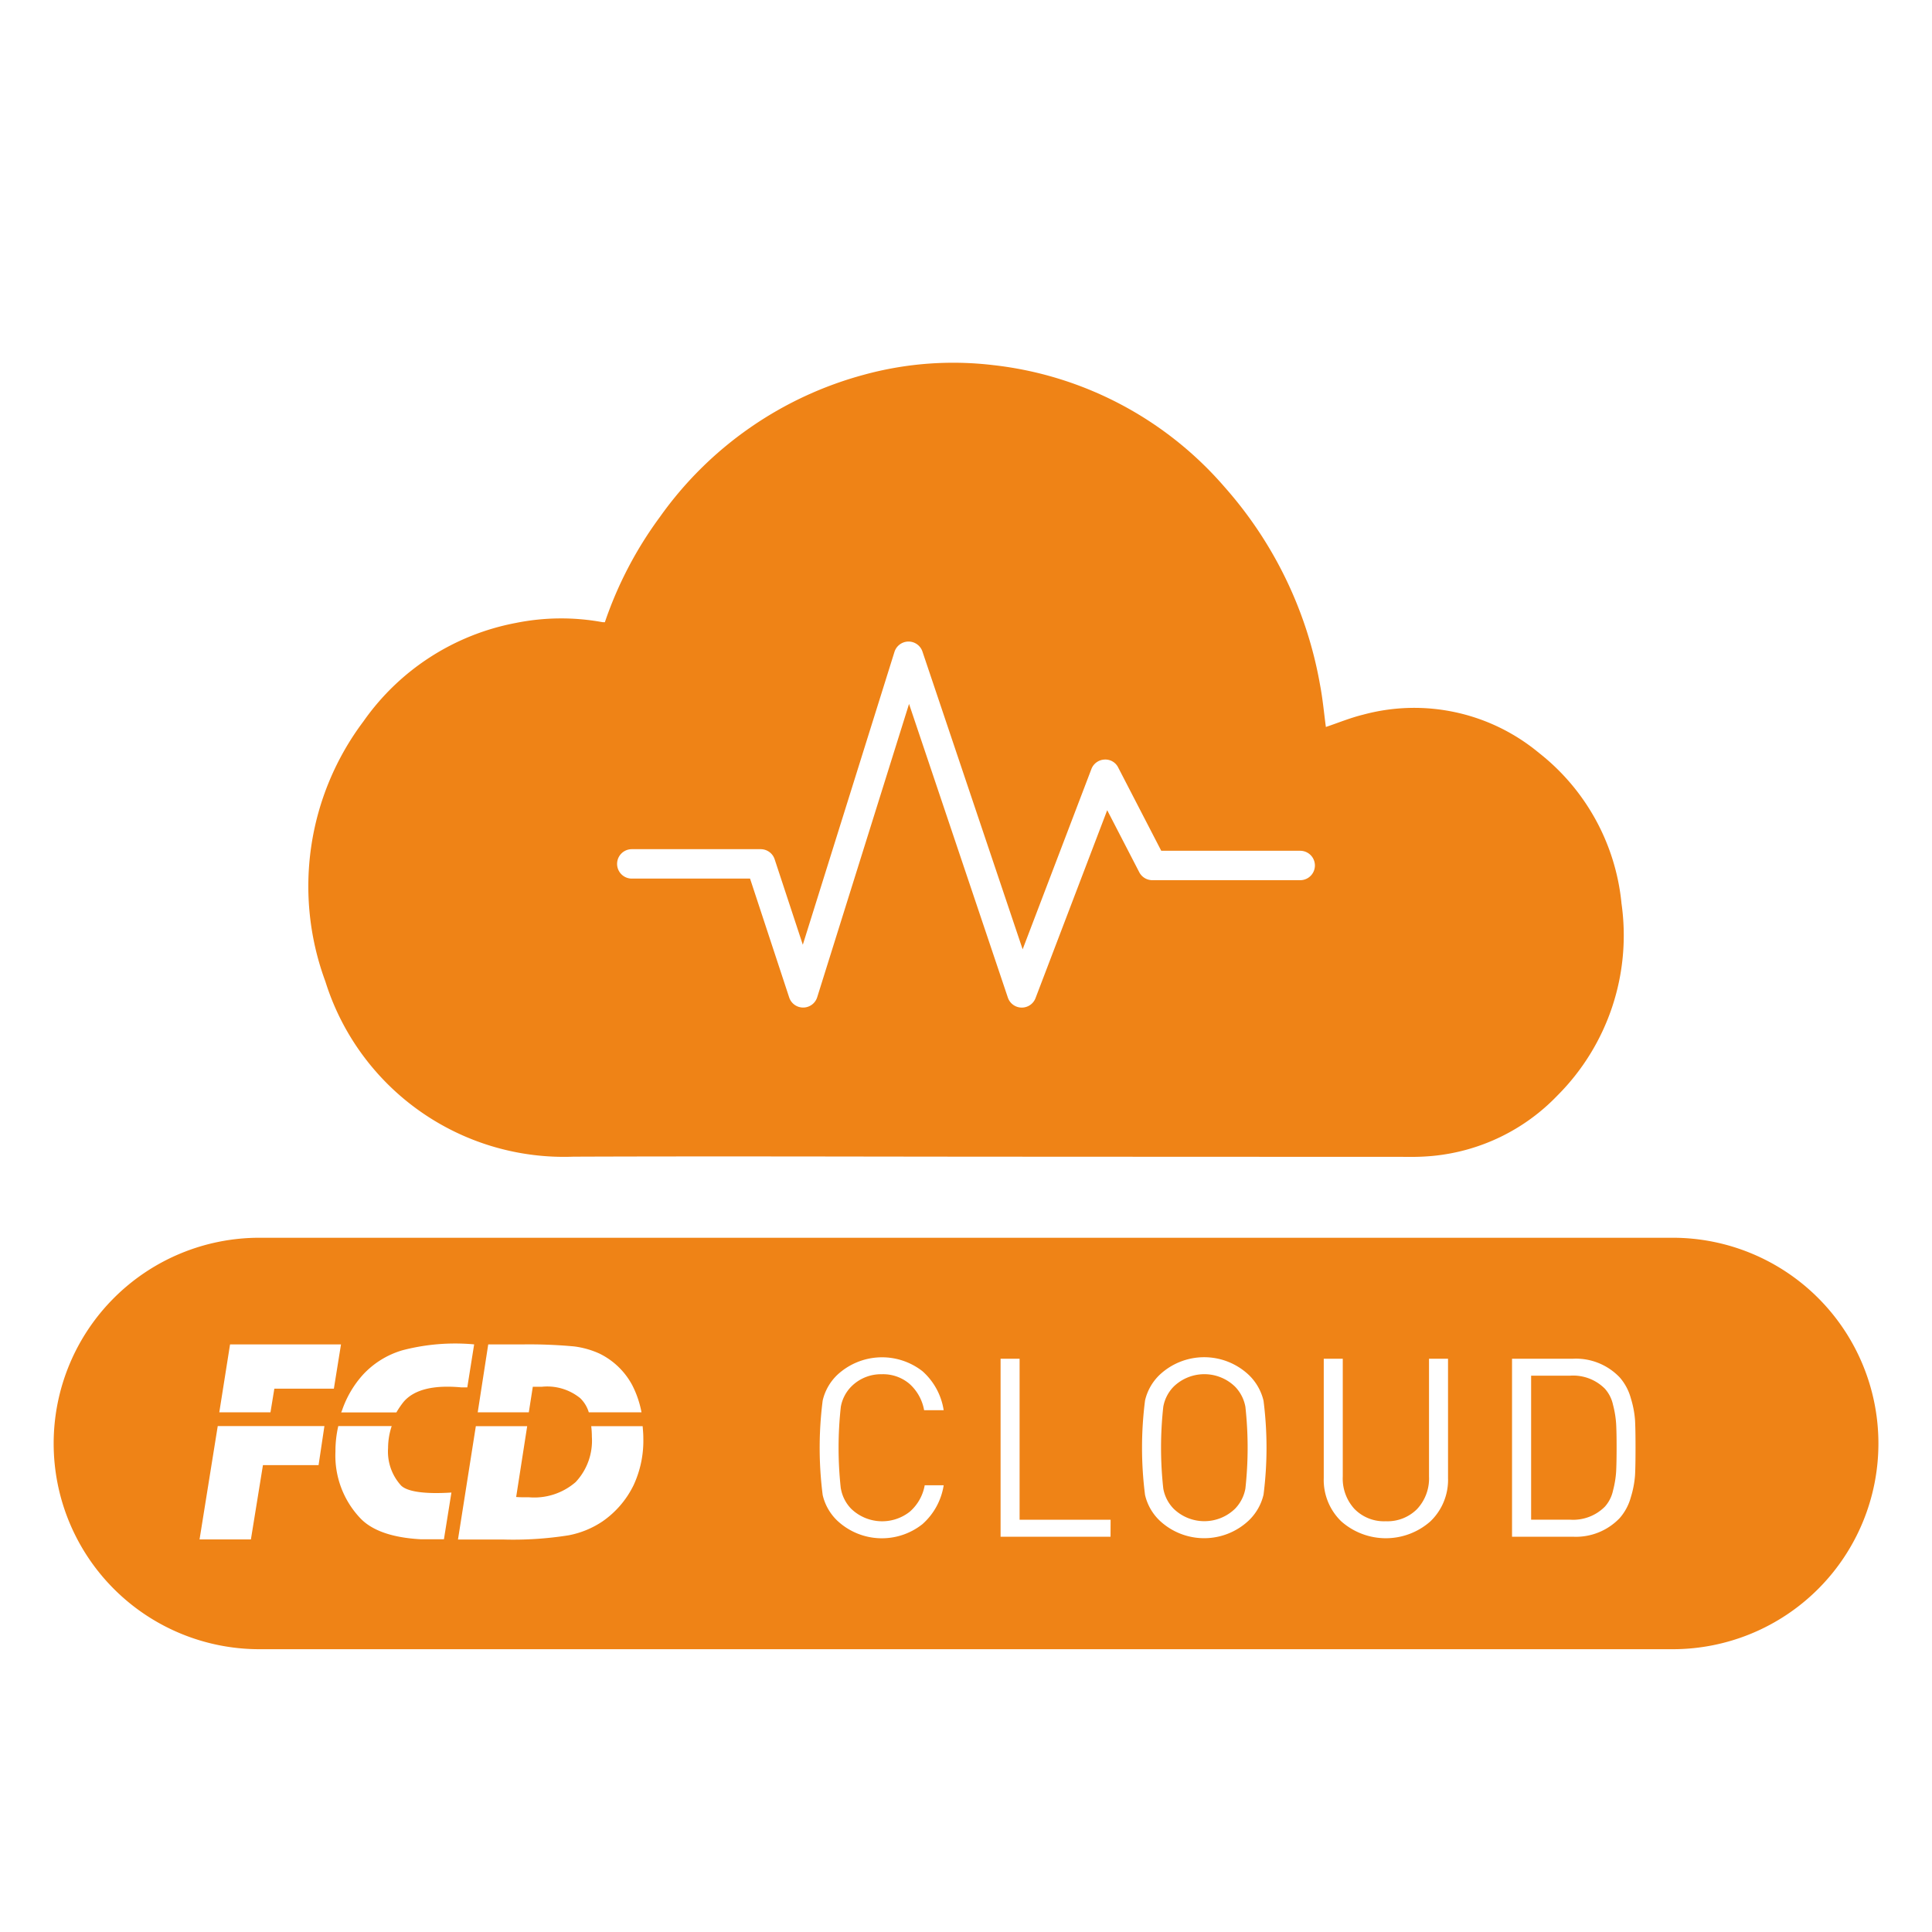 <svg id="cloud" xmlns="http://www.w3.org/2000/svg" width="150" height="150" viewBox="0 0 150 150">
  <g id="Group_10493" data-name="Group 10493" transform="translate(4.167 28.166)">
    <path id="Path_6010" data-name="Path 6010" d="M164.073,389.609a2.735,2.735,0,0,0-.631-1.242,3.479,3.479,0,0,0-2.717-1.009h-3.008v11.179h3.008a3.476,3.476,0,0,0,2.717-1.009,2.73,2.73,0,0,0,.631-1.242,7.791,7.791,0,0,0,.243-1.455q.037-.659.038-1.882t-.038-1.883a7.831,7.831,0,0,0-.243-1.455" transform="translate(-43.008 -308.716)" fill="#ef8316" fill-rule="evenodd"/>
    <g id="Group_10493-2" data-name="Group 10493" transform="translate(0 0)">
      <path id="Path_6011" data-name="Path 6011" d="M123.963,388.167a3.422,3.422,0,0,0-4.775,0,2.981,2.981,0,0,0-.8,1.562,29.052,29.052,0,0,0,0,6.347,2.98,2.98,0,0,0,.8,1.563,3.422,3.422,0,0,0,4.775,0,3.018,3.018,0,0,0,.8-1.563,29.052,29.052,0,0,0,0-6.347,3.018,3.018,0,0,0-.8-1.562" transform="translate(-32.238 -308.671)" fill="#ef8316" fill-rule="evenodd"/>
      <path id="Path_6012" data-name="Path 6012" d="M125.7,372.63H15.972a15.972,15.972,0,0,0,0,31.945H125.7a15.972,15.972,0,0,0,0-31.945m-91.961,8.283h2.547a38.035,38.035,0,0,1,4.116.153,6.768,6.768,0,0,1,1.971.556,5.737,5.737,0,0,1,2.546,2.452,7.719,7.719,0,0,1,.72,2.109H41.547a2.542,2.542,0,0,0-.668-1.1,4.062,4.062,0,0,0-2.959-.886H37.2l-.31,1.988H32.923ZM22.4,386a7.964,7.964,0,0,1,1.59-2.712A6.746,6.746,0,0,1,27.1,381.36a16.18,16.18,0,0,1,5.546-.452l-.532,3.338h-.473q-3.25-.3-4.47,1.121a6.706,6.706,0,0,0-.562.824H22.323c.027-.068.055-.132.079-.191m-1.835,4.282H16.248l-.935,5.77H11.326l1.412-8.8H21.02Zm-3.434-5.936-.3,1.836H12.859l.835-5.27h8.614l-.553,3.434ZM30.3,396.038H28.489c-2.2-.121-3.765-.674-4.672-1.623a7.057,7.057,0,0,1-1.94-5.181,8.664,8.664,0,0,1,.22-1.982h4.147a5.415,5.415,0,0,0-.281,1.708,3.908,3.908,0,0,0,1.009,2.907c.481.473,1.8.677,3.909.545ZM44.995,391.9a7.308,7.308,0,0,1-2.375,2.746,7.092,7.092,0,0,1-2.648,1.087,27.436,27.436,0,0,1-5.128.324H31.391l1.386-8.8h3.987l-.856,5.5c.274.022.475.022.626.022h.361a4.9,4.9,0,0,0,3.631-1.179,4.686,4.686,0,0,0,1.26-3.506,7.066,7.066,0,0,0-.051-.837h3.993c.022.3.052.58.052.909a8.184,8.184,0,0,1-.784,3.735m16.124.208a2.98,2.98,0,0,0,.8,1.564,3.463,3.463,0,0,0,4.552.223,3.541,3.541,0,0,0,1.155-2.047H69.1a5.077,5.077,0,0,1-1.65,3.017,5.064,5.064,0,0,1-6.6-.262,3.994,3.994,0,0,1-1.144-2,28.844,28.844,0,0,1,0-7.336,4,4,0,0,1,1.144-2,5.1,5.1,0,0,1,6.61-.271A5.086,5.086,0,0,1,69.1,386.02H67.581a3.579,3.579,0,0,0-1.135-2.047,3.161,3.161,0,0,0-2.145-.747,3.247,3.247,0,0,0-2.387.97,2.98,2.98,0,0,0-.8,1.562,29.044,29.044,0,0,0,0,6.346m20.941,3.737H73.518v-13.82h1.476v12.5H82.06Zm11.878-3.261a4.065,4.065,0,0,1-1.164,2.018,5.049,5.049,0,0,1-6.891,0,4,4,0,0,1-1.144-2,28.845,28.845,0,0,1,0-7.336,4.008,4.008,0,0,1,1.144-2,5.051,5.051,0,0,1,6.891,0,4.068,4.068,0,0,1,1.164,2.02,28.8,28.8,0,0,1,0,7.3m14.325-1.3a4.461,4.461,0,0,1-1.37,3.368,5.224,5.224,0,0,1-6.918,0,4.47,4.47,0,0,1-1.361-3.368v-9.259h1.476v9.142a3.489,3.489,0,0,0,.912,2.524,3.2,3.2,0,0,0,2.427.951,3.239,3.239,0,0,0,2.435-.951,3.474,3.474,0,0,0,.922-2.524v-9.142h1.476Zm14.519-.214a7.613,7.613,0,0,1-.33,1.719,4.083,4.083,0,0,1-.854,1.6,4.69,4.69,0,0,1-3.629,1.455h-4.737v-13.82h4.737a4.691,4.691,0,0,1,3.629,1.457,4.071,4.071,0,0,1,.854,1.6,7.6,7.6,0,0,1,.33,1.717c.027.492.038,1.2.038,2.135s-.011,1.643-.038,2.135" transform="translate(0 -304.697)" fill="#ef8316" fill-rule="evenodd"/>
      <path id="Path_6013" data-name="Path 6013" d="M129.14,321.144a16.941,16.941,0,0,0-6.415-11.636,15.157,15.157,0,0,0-13.647-2.956c-.986.241-1.933.634-2.884.953-.145-1.068-.244-2.177-.452-3.265A31.313,31.313,0,0,0,98.351,288.9a27.816,27.816,0,0,0-18-9.491,26.254,26.254,0,0,0-10.037.753,28.515,28.515,0,0,0-15.839,11.055,30.008,30.008,0,0,0-4.261,8.157c-.1-.006-.163,0-.221-.013a17.78,17.78,0,0,0-6.7.069,18.68,18.68,0,0,0-11.82,7.637,21.294,21.294,0,0,0-2.957,20.2,19.409,19.409,0,0,0,19.255,13.6c10.245-.039,20.49-.009,30.735,0q17.021.009,34.04.014a17.513,17.513,0,0,0,1.944-.073,15.442,15.442,0,0,0,9.679-4.688,17.575,17.575,0,0,0,4.967-14.98M104.2,319.4H92.72a1.144,1.144,0,0,1-1.015-.617l-2.489-4.816-5.565,14.59a1.141,1.141,0,0,1-2.148-.042l-7.672-22.8L66.7,328.489a1.144,1.144,0,0,1-1.082.8h-.009a1.14,1.14,0,0,1-1.084-.785l-3.038-9.227H52.306a1.142,1.142,0,1,1,0-2.284H62.313a1.141,1.141,0,0,1,1.084.785l2.186,6.635L72.7,301.673a1.147,1.147,0,0,1,1.079-.8h.011a1.141,1.141,0,0,1,1.082.778l7.779,23.117,5.339-14a1.141,1.141,0,0,1,1-.732,1.109,1.109,0,0,1,1.079.615l3.343,6.466H104.2a1.142,1.142,0,0,1,0,2.284" transform="translate(-7.42 -279.229)" fill="#ef8316"/>
    </g>
  </g>
  <rect id="Rectangle_3940" data-name="Rectangle 3940" width="150" height="150" fill="none"/>
</svg>
